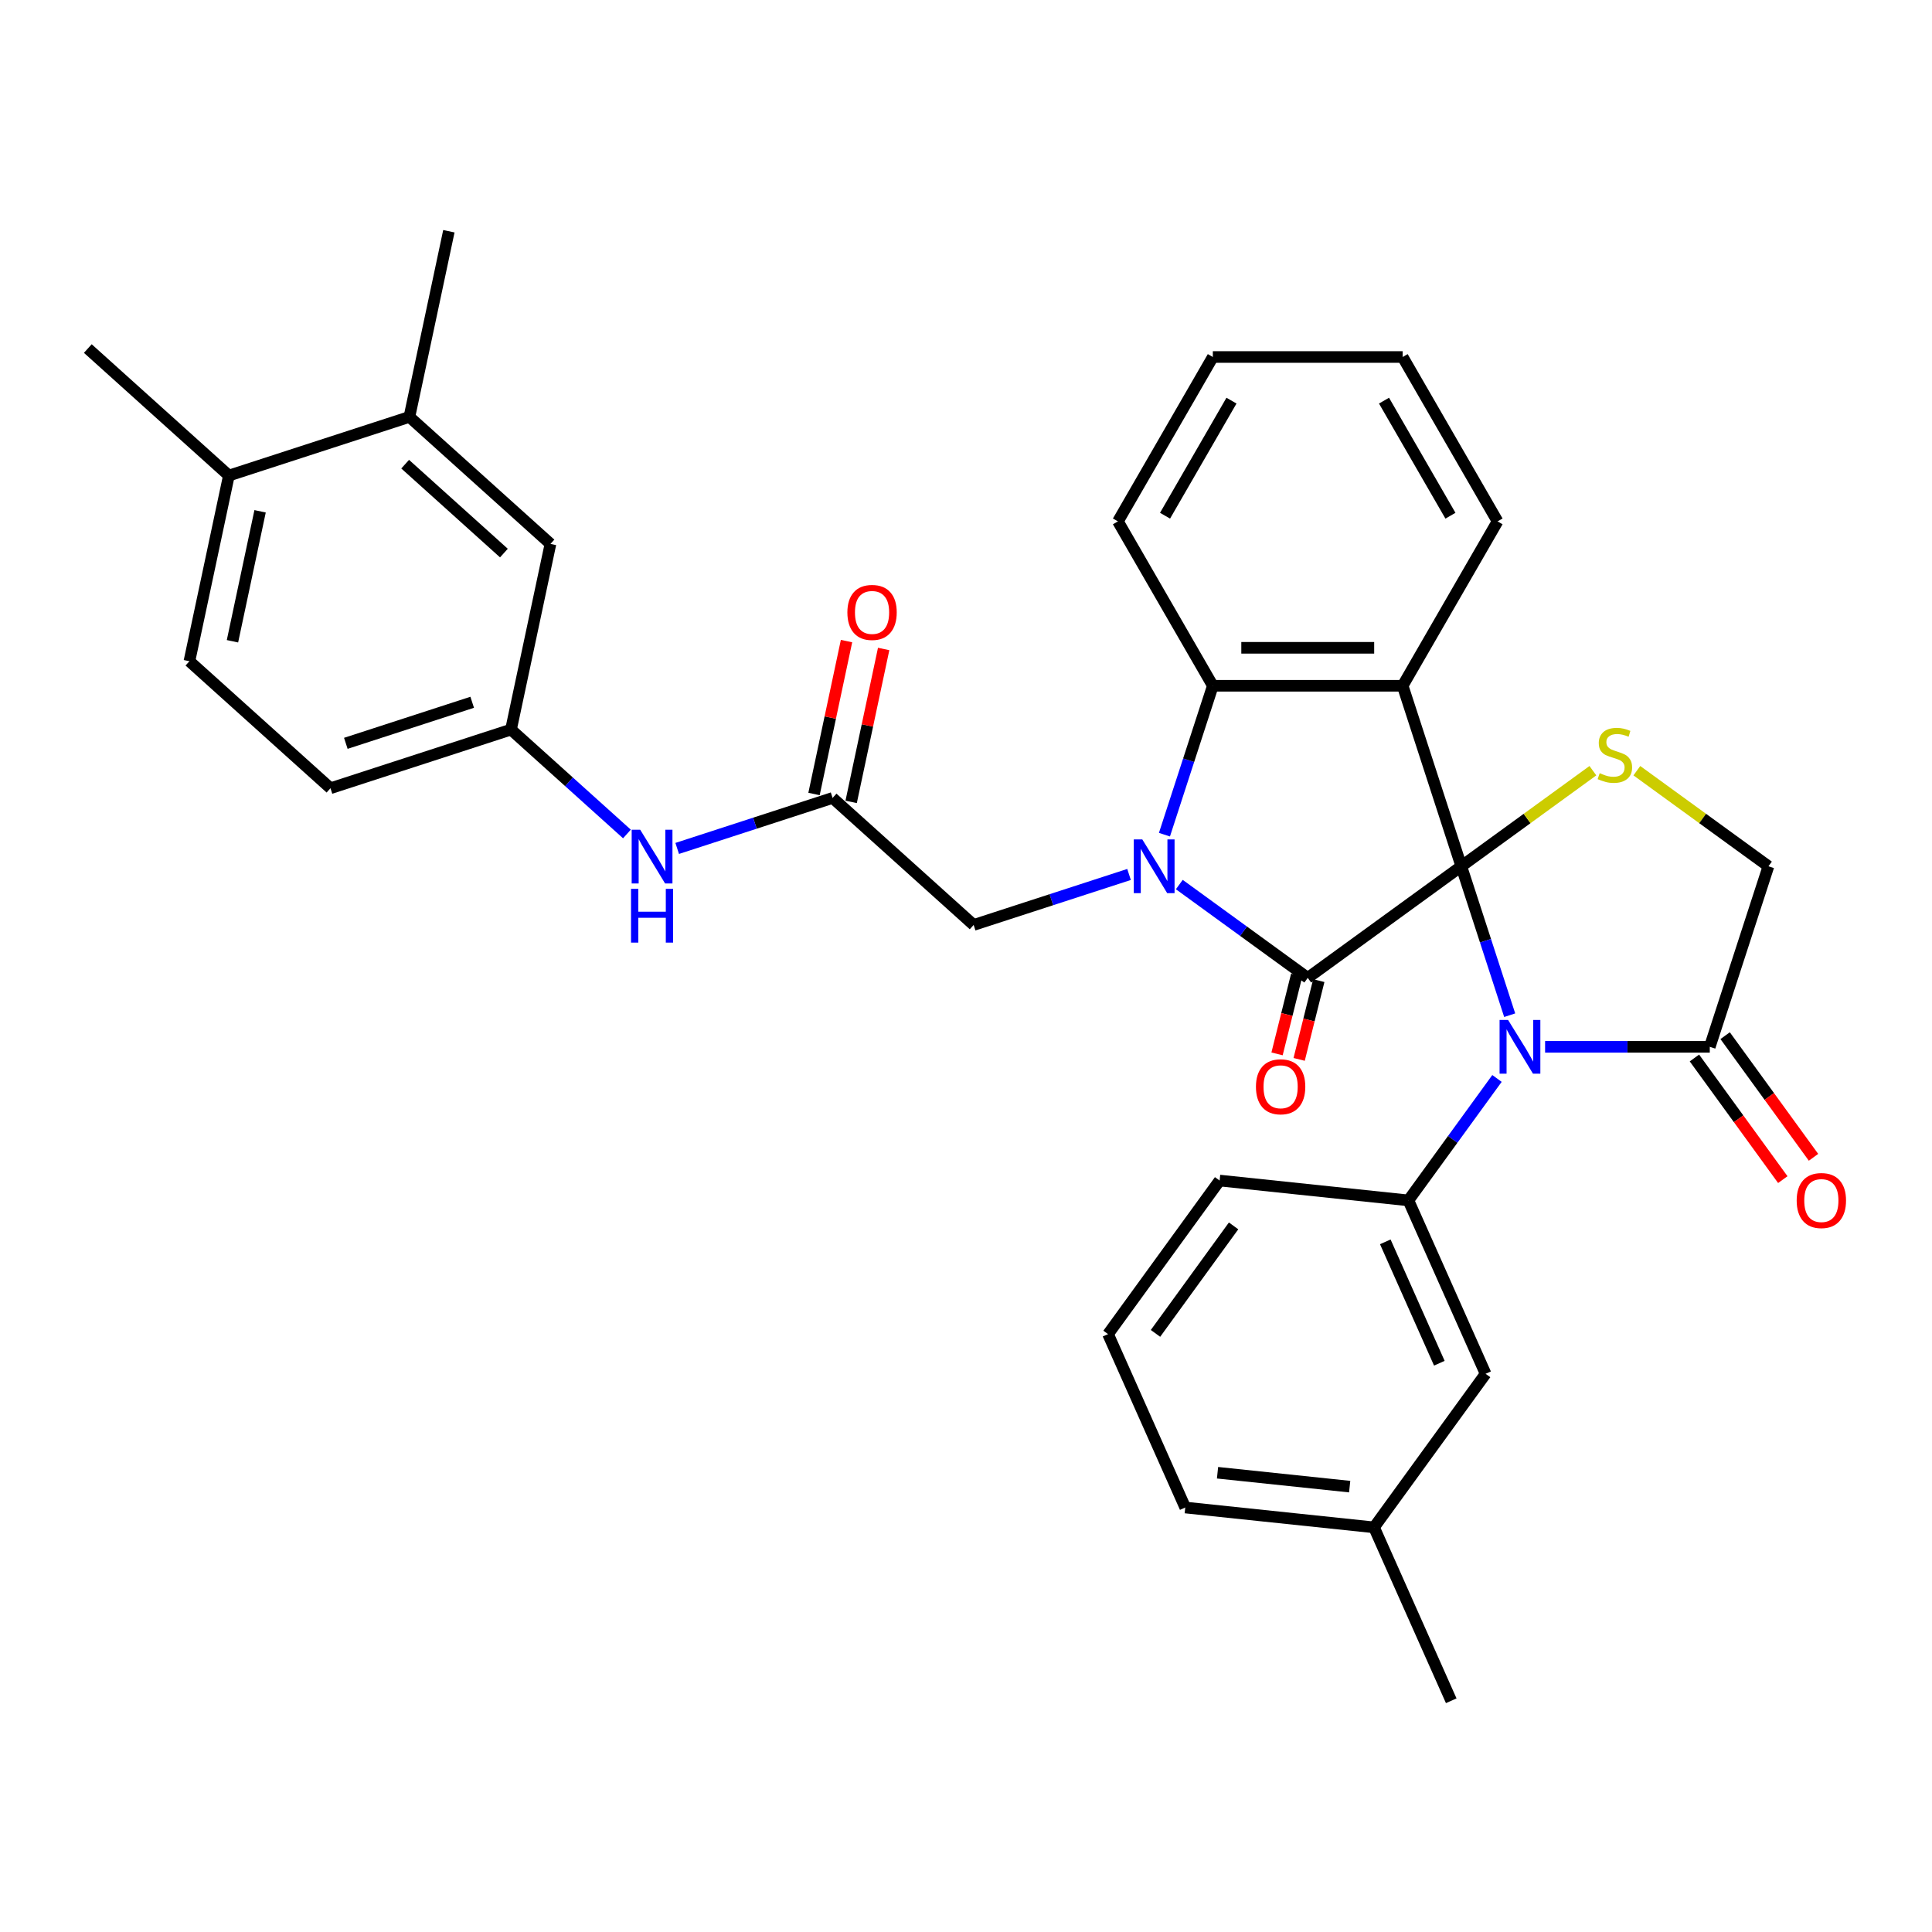 <?xml version='1.0' encoding='iso-8859-1'?>
<svg version='1.1' baseProfile='full'
              xmlns='http://www.w3.org/2000/svg'
                      xmlns:rdkit='http://www.rdkit.org/xml'
                      xmlns:xlink='http://www.w3.org/1999/xlink'
                  xml:space='preserve'
width='1000px' height='1000px' viewBox='0 0 1000 1000'>
<!-- END OF HEADER -->
<rect style='opacity:1.0;fill:#FFFFFF;stroke:none' width='1000' height='1000' x='0' y='0'> </rect>
<path class='bond-0' d='M 756.371,448.393 L 676.886,506.143' style='fill:none;fill-rule:evenodd;stroke:#000000;stroke-width:6px;stroke-linecap:butt;stroke-linejoin:miter;stroke-opacity:1' />
<path class='bond-2' d='M 756.371,448.393 L 768.892,486.929' style='fill:none;fill-rule:evenodd;stroke:#000000;stroke-width:6px;stroke-linecap:butt;stroke-linejoin:miter;stroke-opacity:1' />
<path class='bond-2' d='M 768.892,486.929 L 781.413,525.465' style='fill:none;fill-rule:evenodd;stroke:#0000FF;stroke-width:6px;stroke-linecap:butt;stroke-linejoin:miter;stroke-opacity:1' />
<path class='bond-3' d='M 756.371,448.393 L 726.01,354.953' style='fill:none;fill-rule:evenodd;stroke:#000000;stroke-width:6px;stroke-linecap:butt;stroke-linejoin:miter;stroke-opacity:1' />
<path class='bond-5' d='M 756.371,448.393 L 790.424,423.652' style='fill:none;fill-rule:evenodd;stroke:#000000;stroke-width:6px;stroke-linecap:butt;stroke-linejoin:miter;stroke-opacity:1' />
<path class='bond-5' d='M 790.424,423.652 L 824.478,398.91' style='fill:none;fill-rule:evenodd;stroke:#CCCC00;stroke-width:6px;stroke-linecap:butt;stroke-linejoin:miter;stroke-opacity:1' />
<path class='bond-1' d='M 676.886,506.143 L 643.647,481.993' style='fill:none;fill-rule:evenodd;stroke:#000000;stroke-width:6px;stroke-linecap:butt;stroke-linejoin:miter;stroke-opacity:1' />
<path class='bond-1' d='M 643.647,481.993 L 610.409,457.844' style='fill:none;fill-rule:evenodd;stroke:#0000FF;stroke-width:6px;stroke-linecap:butt;stroke-linejoin:miter;stroke-opacity:1' />
<path class='bond-11' d='M 671.166,504.716 L 666.082,525.102' style='fill:none;fill-rule:evenodd;stroke:#000000;stroke-width:6px;stroke-linecap:butt;stroke-linejoin:miter;stroke-opacity:1' />
<path class='bond-11' d='M 666.082,525.102 L 660.998,545.488' style='fill:none;fill-rule:evenodd;stroke:#FF0000;stroke-width:6px;stroke-linecap:butt;stroke-linejoin:miter;stroke-opacity:1' />
<path class='bond-11' d='M 682.605,507.569 L 677.521,527.955' style='fill:none;fill-rule:evenodd;stroke:#000000;stroke-width:6px;stroke-linecap:butt;stroke-linejoin:miter;stroke-opacity:1' />
<path class='bond-11' d='M 677.521,527.955 L 672.438,548.34' style='fill:none;fill-rule:evenodd;stroke:#FF0000;stroke-width:6px;stroke-linecap:butt;stroke-linejoin:miter;stroke-opacity:1' />
<path class='bond-8' d='M 584.392,452.62 L 544.176,465.687' style='fill:none;fill-rule:evenodd;stroke:#0000FF;stroke-width:6px;stroke-linecap:butt;stroke-linejoin:miter;stroke-opacity:1' />
<path class='bond-8' d='M 544.176,465.687 L 503.96,478.754' style='fill:none;fill-rule:evenodd;stroke:#000000;stroke-width:6px;stroke-linecap:butt;stroke-linejoin:miter;stroke-opacity:1' />
<path class='bond-34' d='M 602.719,432.025 L 615.24,393.489' style='fill:none;fill-rule:evenodd;stroke:#0000FF;stroke-width:6px;stroke-linecap:butt;stroke-linejoin:miter;stroke-opacity:1' />
<path class='bond-34' d='M 615.24,393.489 L 627.761,354.953' style='fill:none;fill-rule:evenodd;stroke:#000000;stroke-width:6px;stroke-linecap:butt;stroke-linejoin:miter;stroke-opacity:1' />
<path class='bond-6' d='M 774.839,558.202 L 751.91,589.76' style='fill:none;fill-rule:evenodd;stroke:#0000FF;stroke-width:6px;stroke-linecap:butt;stroke-linejoin:miter;stroke-opacity:1' />
<path class='bond-6' d='M 751.91,589.76 L 728.982,621.319' style='fill:none;fill-rule:evenodd;stroke:#000000;stroke-width:6px;stroke-linecap:butt;stroke-linejoin:miter;stroke-opacity:1' />
<path class='bond-7' d='M 799.739,541.834 L 842.36,541.834' style='fill:none;fill-rule:evenodd;stroke:#0000FF;stroke-width:6px;stroke-linecap:butt;stroke-linejoin:miter;stroke-opacity:1' />
<path class='bond-7' d='M 842.36,541.834 L 884.98,541.834' style='fill:none;fill-rule:evenodd;stroke:#000000;stroke-width:6px;stroke-linecap:butt;stroke-linejoin:miter;stroke-opacity:1' />
<path class='bond-4' d='M 726.01,354.953 L 627.761,354.953' style='fill:none;fill-rule:evenodd;stroke:#000000;stroke-width:6px;stroke-linecap:butt;stroke-linejoin:miter;stroke-opacity:1' />
<path class='bond-4' d='M 711.273,335.303 L 642.499,335.303' style='fill:none;fill-rule:evenodd;stroke:#000000;stroke-width:6px;stroke-linecap:butt;stroke-linejoin:miter;stroke-opacity:1' />
<path class='bond-21' d='M 726.01,354.953 L 775.134,269.867' style='fill:none;fill-rule:evenodd;stroke:#000000;stroke-width:6px;stroke-linecap:butt;stroke-linejoin:miter;stroke-opacity:1' />
<path class='bond-25' d='M 627.761,354.953 L 578.637,269.867' style='fill:none;fill-rule:evenodd;stroke:#000000;stroke-width:6px;stroke-linecap:butt;stroke-linejoin:miter;stroke-opacity:1' />
<path class='bond-10' d='M 847.233,398.91 L 881.287,423.652' style='fill:none;fill-rule:evenodd;stroke:#CCCC00;stroke-width:6px;stroke-linecap:butt;stroke-linejoin:miter;stroke-opacity:1' />
<path class='bond-10' d='M 881.287,423.652 L 915.341,448.393' style='fill:none;fill-rule:evenodd;stroke:#000000;stroke-width:6px;stroke-linecap:butt;stroke-linejoin:miter;stroke-opacity:1' />
<path class='bond-14' d='M 728.982,621.319 L 768.943,711.073' style='fill:none;fill-rule:evenodd;stroke:#000000;stroke-width:6px;stroke-linecap:butt;stroke-linejoin:miter;stroke-opacity:1' />
<path class='bond-14' d='M 717.025,642.774 L 744.998,705.602' style='fill:none;fill-rule:evenodd;stroke:#000000;stroke-width:6px;stroke-linecap:butt;stroke-linejoin:miter;stroke-opacity:1' />
<path class='bond-24' d='M 728.982,621.319 L 631.271,611.049' style='fill:none;fill-rule:evenodd;stroke:#000000;stroke-width:6px;stroke-linecap:butt;stroke-linejoin:miter;stroke-opacity:1' />
<path class='bond-17' d='M 877.032,547.609 L 899.903,579.088' style='fill:none;fill-rule:evenodd;stroke:#000000;stroke-width:6px;stroke-linecap:butt;stroke-linejoin:miter;stroke-opacity:1' />
<path class='bond-17' d='M 899.903,579.088 L 922.774,610.568' style='fill:none;fill-rule:evenodd;stroke:#FF0000;stroke-width:6px;stroke-linecap:butt;stroke-linejoin:miter;stroke-opacity:1' />
<path class='bond-17' d='M 892.929,536.059 L 915.8,567.538' style='fill:none;fill-rule:evenodd;stroke:#000000;stroke-width:6px;stroke-linecap:butt;stroke-linejoin:miter;stroke-opacity:1' />
<path class='bond-17' d='M 915.8,567.538 L 938.671,599.018' style='fill:none;fill-rule:evenodd;stroke:#FF0000;stroke-width:6px;stroke-linecap:butt;stroke-linejoin:miter;stroke-opacity:1' />
<path class='bond-33' d='M 884.98,541.834 L 915.341,448.393' style='fill:none;fill-rule:evenodd;stroke:#000000;stroke-width:6px;stroke-linecap:butt;stroke-linejoin:miter;stroke-opacity:1' />
<path class='bond-9' d='M 503.96,478.754 L 430.947,413.013' style='fill:none;fill-rule:evenodd;stroke:#000000;stroke-width:6px;stroke-linecap:butt;stroke-linejoin:miter;stroke-opacity:1' />
<path class='bond-12' d='M 430.947,413.013 L 390.731,426.08' style='fill:none;fill-rule:evenodd;stroke:#000000;stroke-width:6px;stroke-linecap:butt;stroke-linejoin:miter;stroke-opacity:1' />
<path class='bond-12' d='M 390.731,426.08 L 350.515,439.147' style='fill:none;fill-rule:evenodd;stroke:#0000FF;stroke-width:6px;stroke-linecap:butt;stroke-linejoin:miter;stroke-opacity:1' />
<path class='bond-19' d='M 440.557,415.055 L 448.969,375.483' style='fill:none;fill-rule:evenodd;stroke:#000000;stroke-width:6px;stroke-linecap:butt;stroke-linejoin:miter;stroke-opacity:1' />
<path class='bond-19' d='M 448.969,375.483 L 457.38,335.911' style='fill:none;fill-rule:evenodd;stroke:#FF0000;stroke-width:6px;stroke-linecap:butt;stroke-linejoin:miter;stroke-opacity:1' />
<path class='bond-19' d='M 421.337,410.97 L 429.748,371.398' style='fill:none;fill-rule:evenodd;stroke:#000000;stroke-width:6px;stroke-linecap:butt;stroke-linejoin:miter;stroke-opacity:1' />
<path class='bond-19' d='M 429.748,371.398 L 438.16,331.826' style='fill:none;fill-rule:evenodd;stroke:#FF0000;stroke-width:6px;stroke-linecap:butt;stroke-linejoin:miter;stroke-opacity:1' />
<path class='bond-15' d='M 324.499,431.661 L 294.496,404.646' style='fill:none;fill-rule:evenodd;stroke:#0000FF;stroke-width:6px;stroke-linecap:butt;stroke-linejoin:miter;stroke-opacity:1' />
<path class='bond-15' d='M 294.496,404.646 L 264.494,377.632' style='fill:none;fill-rule:evenodd;stroke:#000000;stroke-width:6px;stroke-linecap:butt;stroke-linejoin:miter;stroke-opacity:1' />
<path class='bond-13' d='M 211.908,215.789 L 284.921,281.53' style='fill:none;fill-rule:evenodd;stroke:#000000;stroke-width:6px;stroke-linecap:butt;stroke-linejoin:miter;stroke-opacity:1' />
<path class='bond-13' d='M 209.712,240.253 L 260.821,286.271' style='fill:none;fill-rule:evenodd;stroke:#000000;stroke-width:6px;stroke-linecap:butt;stroke-linejoin:miter;stroke-opacity:1' />
<path class='bond-27' d='M 211.908,215.789 L 232.335,119.687' style='fill:none;fill-rule:evenodd;stroke:#000000;stroke-width:6px;stroke-linecap:butt;stroke-linejoin:miter;stroke-opacity:1' />
<path class='bond-37' d='M 211.908,215.789 L 118.468,246.149' style='fill:none;fill-rule:evenodd;stroke:#000000;stroke-width:6px;stroke-linecap:butt;stroke-linejoin:miter;stroke-opacity:1' />
<path class='bond-23' d='M 768.943,711.073 L 711.194,790.558' style='fill:none;fill-rule:evenodd;stroke:#000000;stroke-width:6px;stroke-linecap:butt;stroke-linejoin:miter;stroke-opacity:1' />
<path class='bond-16' d='M 264.494,377.632 L 284.921,281.53' style='fill:none;fill-rule:evenodd;stroke:#000000;stroke-width:6px;stroke-linecap:butt;stroke-linejoin:miter;stroke-opacity:1' />
<path class='bond-22' d='M 264.494,377.632 L 171.054,407.992' style='fill:none;fill-rule:evenodd;stroke:#000000;stroke-width:6px;stroke-linecap:butt;stroke-linejoin:miter;stroke-opacity:1' />
<path class='bond-22' d='M 244.406,363.498 L 178.998,384.75' style='fill:none;fill-rule:evenodd;stroke:#000000;stroke-width:6px;stroke-linecap:butt;stroke-linejoin:miter;stroke-opacity:1' />
<path class='bond-18' d='M 118.468,246.149 L 98.041,342.251' style='fill:none;fill-rule:evenodd;stroke:#000000;stroke-width:6px;stroke-linecap:butt;stroke-linejoin:miter;stroke-opacity:1' />
<path class='bond-18' d='M 134.624,264.65 L 120.325,331.921' style='fill:none;fill-rule:evenodd;stroke:#000000;stroke-width:6px;stroke-linecap:butt;stroke-linejoin:miter;stroke-opacity:1' />
<path class='bond-28' d='M 118.468,246.149 L 45.455,180.408' style='fill:none;fill-rule:evenodd;stroke:#000000;stroke-width:6px;stroke-linecap:butt;stroke-linejoin:miter;stroke-opacity:1' />
<path class='bond-20' d='M 98.041,342.251 L 171.054,407.992' style='fill:none;fill-rule:evenodd;stroke:#000000;stroke-width:6px;stroke-linecap:butt;stroke-linejoin:miter;stroke-opacity:1' />
<path class='bond-31' d='M 775.134,269.867 L 726.01,184.781' style='fill:none;fill-rule:evenodd;stroke:#000000;stroke-width:6px;stroke-linecap:butt;stroke-linejoin:miter;stroke-opacity:1' />
<path class='bond-31' d='M 750.749,266.929 L 716.361,207.369' style='fill:none;fill-rule:evenodd;stroke:#000000;stroke-width:6px;stroke-linecap:butt;stroke-linejoin:miter;stroke-opacity:1' />
<path class='bond-30' d='M 711.194,790.558 L 751.156,880.313' style='fill:none;fill-rule:evenodd;stroke:#000000;stroke-width:6px;stroke-linecap:butt;stroke-linejoin:miter;stroke-opacity:1' />
<path class='bond-36' d='M 711.194,790.558 L 613.483,780.289' style='fill:none;fill-rule:evenodd;stroke:#000000;stroke-width:6px;stroke-linecap:butt;stroke-linejoin:miter;stroke-opacity:1' />
<path class='bond-36' d='M 698.591,769.476 L 630.194,762.287' style='fill:none;fill-rule:evenodd;stroke:#000000;stroke-width:6px;stroke-linecap:butt;stroke-linejoin:miter;stroke-opacity:1' />
<path class='bond-26' d='M 631.271,611.049 L 573.522,690.534' style='fill:none;fill-rule:evenodd;stroke:#000000;stroke-width:6px;stroke-linecap:butt;stroke-linejoin:miter;stroke-opacity:1' />
<path class='bond-26' d='M 638.506,634.521 L 598.081,690.161' style='fill:none;fill-rule:evenodd;stroke:#000000;stroke-width:6px;stroke-linecap:butt;stroke-linejoin:miter;stroke-opacity:1' />
<path class='bond-35' d='M 578.637,269.867 L 627.761,184.781' style='fill:none;fill-rule:evenodd;stroke:#000000;stroke-width:6px;stroke-linecap:butt;stroke-linejoin:miter;stroke-opacity:1' />
<path class='bond-35' d='M 603.023,266.929 L 637.41,207.369' style='fill:none;fill-rule:evenodd;stroke:#000000;stroke-width:6px;stroke-linecap:butt;stroke-linejoin:miter;stroke-opacity:1' />
<path class='bond-29' d='M 573.522,690.534 L 613.483,780.289' style='fill:none;fill-rule:evenodd;stroke:#000000;stroke-width:6px;stroke-linecap:butt;stroke-linejoin:miter;stroke-opacity:1' />
<path class='bond-32' d='M 726.01,184.781 L 627.761,184.781' style='fill:none;fill-rule:evenodd;stroke:#000000;stroke-width:6px;stroke-linecap:butt;stroke-linejoin:miter;stroke-opacity:1' />
<path  class='atom-2' d='M 591.25 434.481
L 600.368 449.219
Q 601.272 450.673, 602.726 453.306
Q 604.18 455.939, 604.258 456.096
L 604.258 434.481
L 607.953 434.481
L 607.953 462.305
L 604.14 462.305
L 594.355 446.193
Q 593.215 444.306, 591.997 442.145
Q 590.818 439.983, 590.464 439.315
L 590.464 462.305
L 586.849 462.305
L 586.849 434.481
L 591.25 434.481
' fill='#0000FF'/>
<path  class='atom-3' d='M 780.581 527.922
L 789.698 542.659
Q 790.602 544.113, 792.056 546.746
Q 793.51 549.379, 793.589 549.536
L 793.589 527.922
L 797.283 527.922
L 797.283 555.746
L 793.471 555.746
L 783.685 539.633
Q 782.546 537.746, 781.327 535.585
Q 780.148 533.424, 779.795 532.755
L 779.795 555.746
L 776.179 555.746
L 776.179 527.922
L 780.581 527.922
' fill='#0000FF'/>
<path  class='atom-6' d='M 827.996 400.194
Q 828.31 400.312, 829.607 400.862
Q 830.904 401.412, 832.319 401.766
Q 833.773 402.08, 835.187 402.08
Q 837.821 402.08, 839.353 400.823
Q 840.886 399.526, 840.886 397.286
Q 840.886 395.753, 840.1 394.81
Q 839.353 393.867, 838.174 393.356
Q 836.995 392.845, 835.03 392.255
Q 832.554 391.509, 831.061 390.801
Q 829.607 390.094, 828.546 388.601
Q 827.524 387.107, 827.524 384.592
Q 827.524 381.094, 829.882 378.933
Q 832.279 376.771, 836.995 376.771
Q 840.218 376.771, 843.873 378.304
L 842.969 381.33
Q 839.628 379.955, 837.113 379.955
Q 834.402 379.955, 832.908 381.094
Q 831.415 382.195, 831.454 384.12
Q 831.454 385.614, 832.201 386.518
Q 832.987 387.422, 834.087 387.932
Q 835.227 388.443, 837.113 389.033
Q 839.628 389.819, 841.122 390.605
Q 842.615 391.391, 843.676 393.002
Q 844.777 394.574, 844.777 397.286
Q 844.777 401.137, 842.183 403.22
Q 839.628 405.264, 835.345 405.264
Q 832.869 405.264, 830.982 404.713
Q 829.135 404.203, 826.935 403.299
L 827.996 400.194
' fill='#CCCC00'/>
<path  class='atom-12' d='M 650.075 562.512
Q 650.075 555.831, 653.376 552.098
Q 656.677 548.364, 662.847 548.364
Q 669.018 548.364, 672.319 552.098
Q 675.62 555.831, 675.62 562.512
Q 675.62 569.272, 672.279 573.123
Q 668.939 576.935, 662.847 576.935
Q 656.717 576.935, 653.376 573.123
Q 650.075 569.311, 650.075 562.512
M 662.847 573.791
Q 667.092 573.791, 669.371 570.962
Q 671.69 568.093, 671.69 562.512
Q 671.69 557.05, 669.371 554.299
Q 667.092 551.508, 662.847 551.508
Q 658.603 551.508, 656.284 554.259
Q 654.005 557.01, 654.005 562.512
Q 654.005 568.132, 656.284 570.962
Q 658.603 573.791, 662.847 573.791
' fill='#FF0000'/>
<path  class='atom-13' d='M 331.357 429.461
L 340.474 444.199
Q 341.378 445.653, 342.832 448.286
Q 344.286 450.919, 344.365 451.076
L 344.365 429.461
L 348.059 429.461
L 348.059 457.285
L 344.247 457.285
L 334.461 441.172
Q 333.322 439.286, 332.103 437.125
Q 330.924 434.963, 330.571 434.295
L 330.571 457.285
L 326.955 457.285
L 326.955 429.461
L 331.357 429.461
' fill='#0000FF'/>
<path  class='atom-13' d='M 326.621 460.068
L 330.394 460.068
L 330.394 471.897
L 344.62 471.897
L 344.62 460.068
L 348.393 460.068
L 348.393 487.892
L 344.62 487.892
L 344.62 475.041
L 330.394 475.041
L 330.394 487.892
L 326.621 487.892
L 326.621 460.068
' fill='#0000FF'/>
<path  class='atom-18' d='M 929.957 621.397
Q 929.957 614.716, 933.258 610.983
Q 936.559 607.249, 942.729 607.249
Q 948.899 607.249, 952.2 610.983
Q 955.502 614.716, 955.502 621.397
Q 955.502 628.157, 952.161 632.008
Q 948.821 635.82, 942.729 635.82
Q 936.599 635.82, 933.258 632.008
Q 929.957 628.196, 929.957 621.397
M 942.729 632.676
Q 946.974 632.676, 949.253 629.847
Q 951.572 626.978, 951.572 621.397
Q 951.572 615.935, 949.253 613.184
Q 946.974 610.393, 942.729 610.393
Q 938.485 610.393, 936.166 613.144
Q 933.887 615.895, 933.887 621.397
Q 933.887 627.017, 936.166 629.847
Q 938.485 632.676, 942.729 632.676
' fill='#FF0000'/>
<path  class='atom-20' d='M 438.602 316.989
Q 438.602 310.308, 441.903 306.575
Q 445.204 302.842, 451.374 302.842
Q 457.544 302.842, 460.846 306.575
Q 464.147 310.308, 464.147 316.989
Q 464.147 323.749, 460.806 327.6
Q 457.466 331.412, 451.374 331.412
Q 445.244 331.412, 441.903 327.6
Q 438.602 323.788, 438.602 316.989
M 451.374 328.268
Q 455.619 328.268, 457.898 325.439
Q 460.217 322.57, 460.217 316.989
Q 460.217 311.527, 457.898 308.776
Q 455.619 305.985, 451.374 305.985
Q 447.13 305.985, 444.811 308.736
Q 442.532 311.487, 442.532 316.989
Q 442.532 322.609, 444.811 325.439
Q 447.13 328.268, 451.374 328.268
' fill='#FF0000'/>
</svg>
